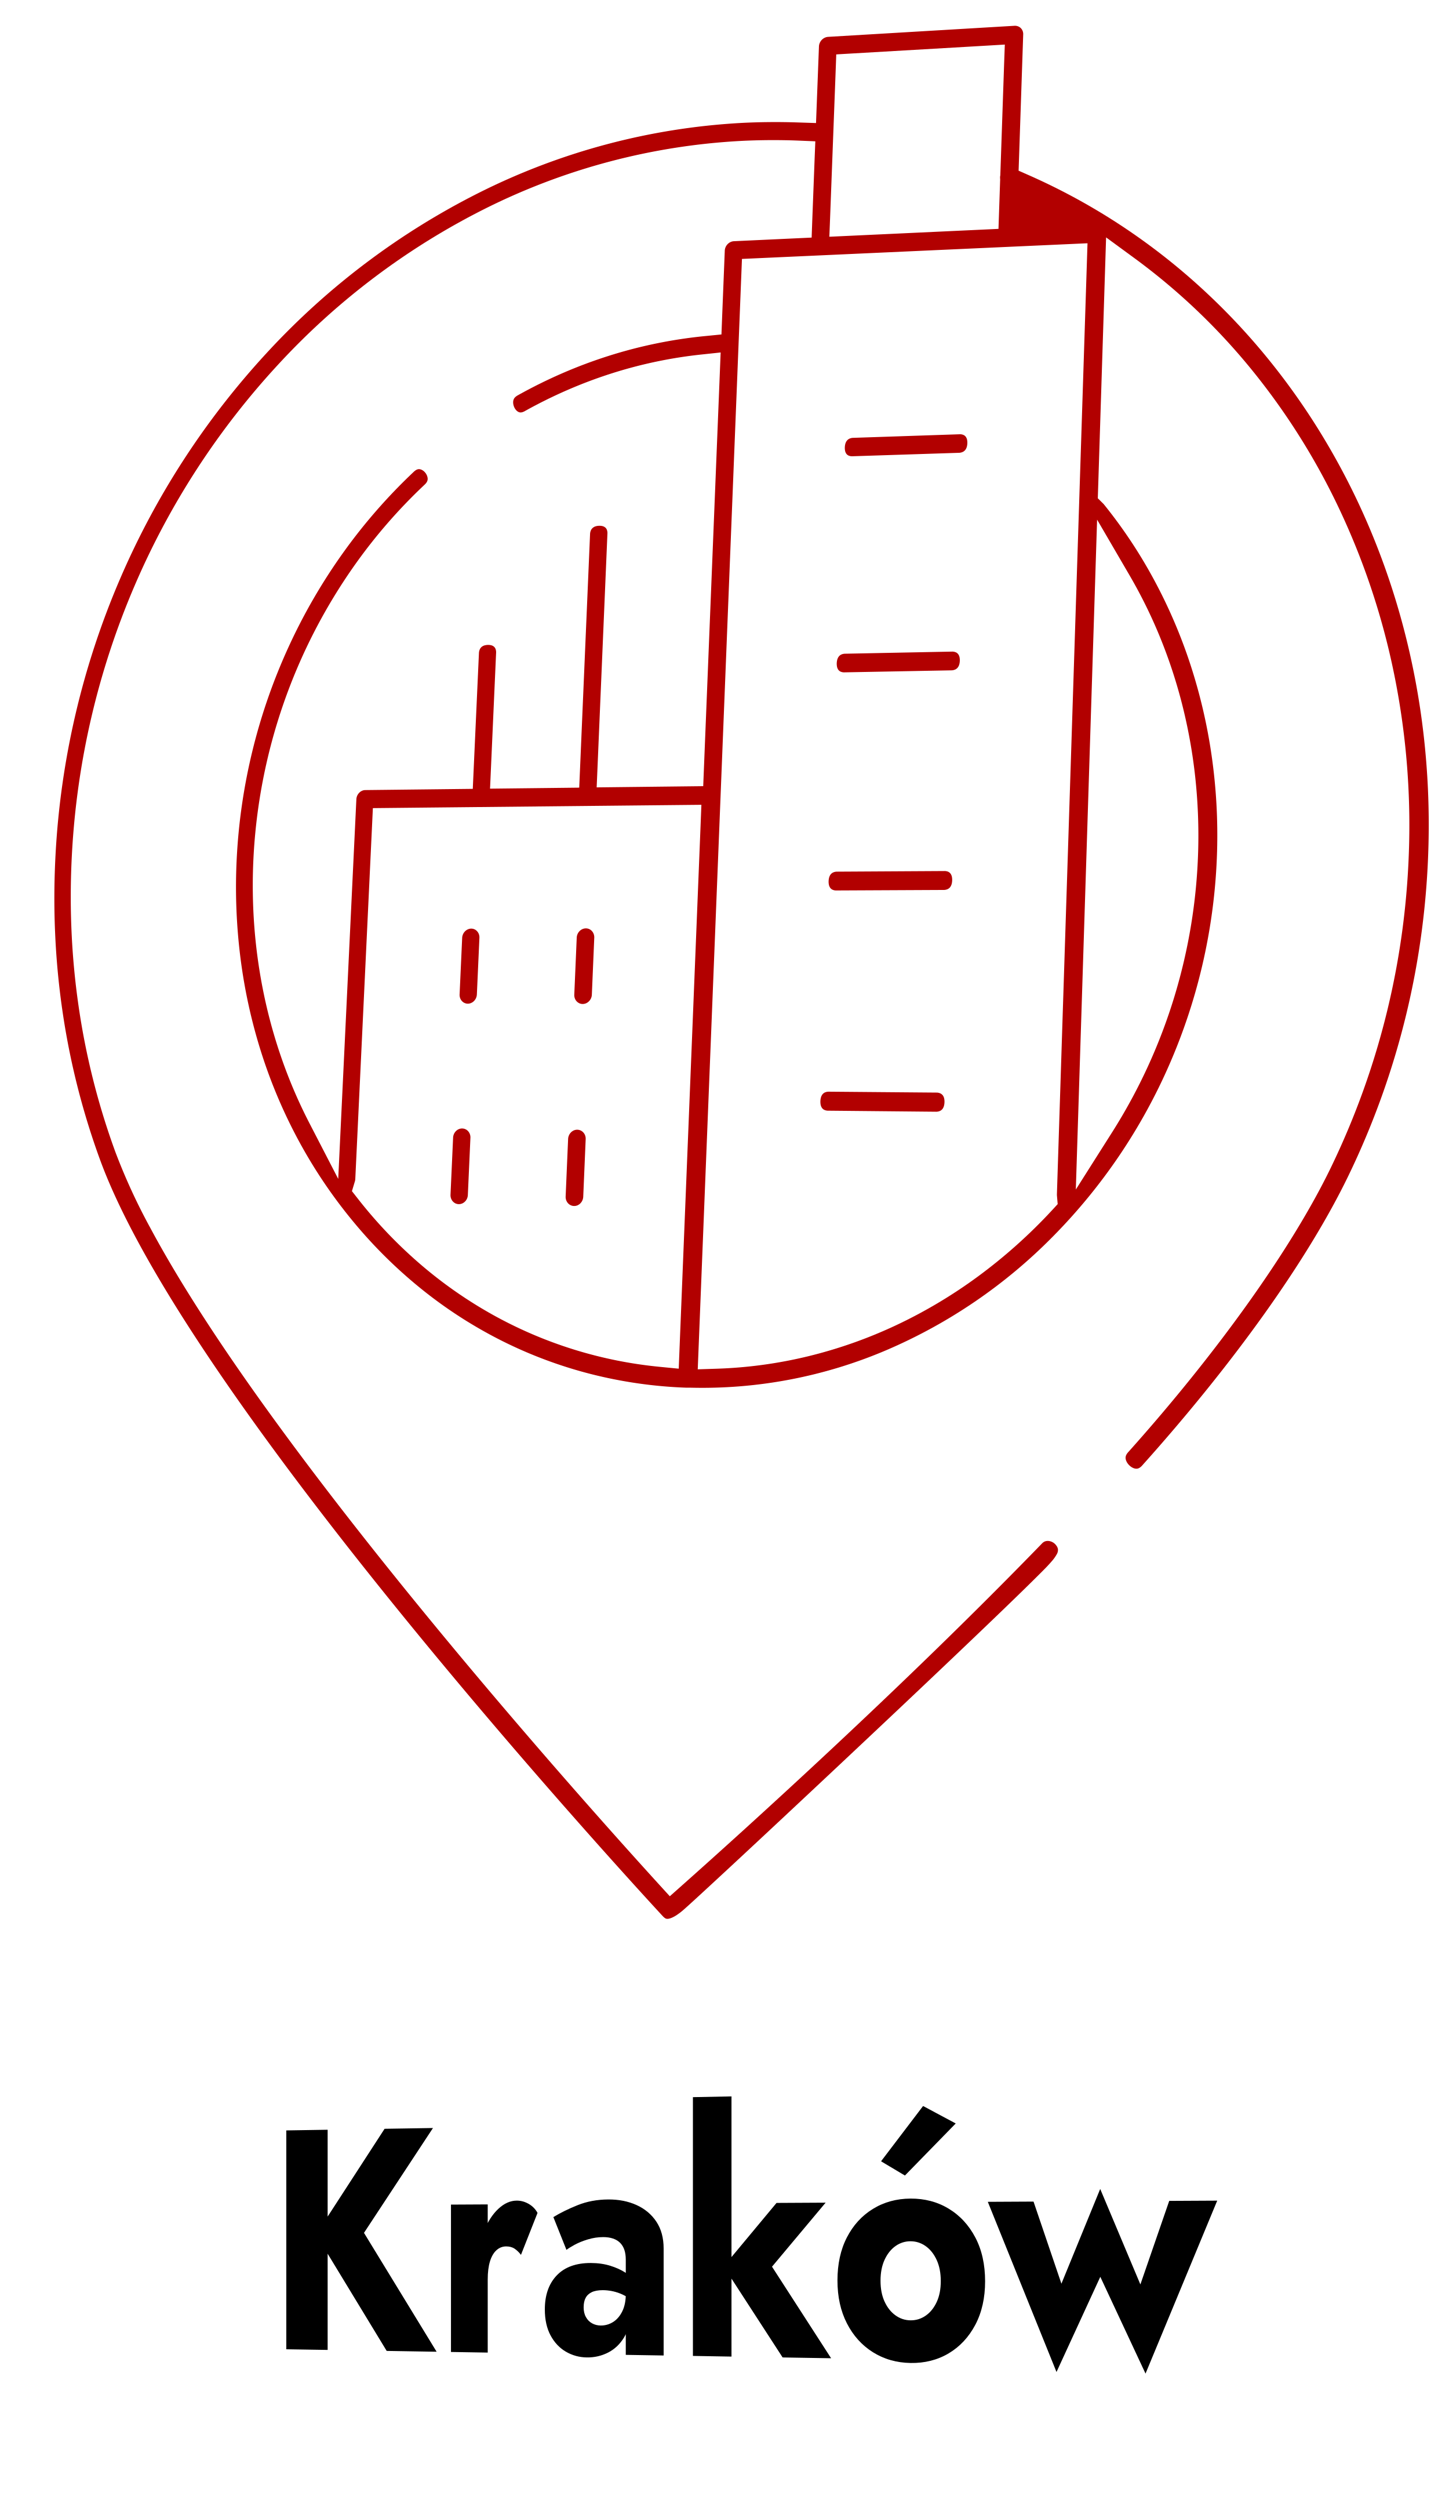 <?xml version="1.0" encoding="UTF-8"?>
<svg xmlns="http://www.w3.org/2000/svg" width="217.894" height="375.866" viewBox="0 0 217.894 375.866">
  <g id="Group_19246" data-name="Group 19246" transform="translate(-1191.151 -116.083)">
    <g id="Group_19235" data-name="Group 19235" transform="translate(0 9.227)">
      <g id="Group_19182" data-name="Group 19182" transform="translate(1191.151 106.856)">
        <path id="Path_19695" data-name="Path 19695" d="M2.525.262,0,80.786a79.992,79.992,0,0,0,5.011-9.191,80.259,80.259,0,0,0,3.815-9.909,80.228,80.228,0,0,0,2.5-10.5,80.386,80.386,0,0,0,1.079-10.955A78.492,78.492,0,0,0,12,29.553a76.446,76.446,0,0,0-1.825-10.33A73.963,73.963,0,0,0,7,9.407,71.158,71.158,0,0,0,2.525.262Z" transform="translate(164.923 87.803)" fill="none"></path>
        <path id="Path_19696" data-name="Path 19696" d="M20.18,17.7q-.01-.123-.013-.246t0-.249q0-.125.016-.25t.031-.252L20.792,0,.825,1.139,0,23.125l20.026-.955Z" transform="translate(127.494 9.603)" fill="none"></path>
        <path id="Path_19697" data-name="Path 19697" d="M43.583.415,15.428,1.658l-9.064.4L0,163.421a64.622,64.622,0,0,0,13.531-1.9A67.42,67.42,0,0,0,26.321,156.9a71.585,71.585,0,0,0,11.728-7.09A75.7,75.7,0,0,0,48.4,140.524q-.006-.065-.01-.131t-.007-.132q0-.066,0-.133t0-.134L52.94,0Zm-10.7,130.1-16.193-.175a3.592,3.592,0,0,1-2.916-1.368,4.539,4.539,0,0,1-.876-2.946A4.768,4.768,0,0,1,14,123.1a3.815,3.815,0,0,1,3.014-1.312l16.175.116a3.661,3.661,0,0,1,2.965,1.367,4.556,4.556,0,0,1,.9,2.971,4.769,4.769,0,0,1-1.108,2.956A3.867,3.867,0,0,1,32.883,130.517Zm1.163-33.361-16.123.054a3.532,3.532,0,0,1-2.9-1.313,4.426,4.426,0,0,1-.873-2.9,4.766,4.766,0,0,1,1.092-2.911,3.865,3.865,0,0,1,3-1.341l16.105-.112A3.6,3.6,0,0,1,37.3,89.941a4.441,4.441,0,0,1,.9,2.928,4.767,4.767,0,0,1-1.1,2.941A3.916,3.916,0,0,1,34.046,97.155ZM35.2,64.114l-16.054.278a3.474,3.474,0,0,1-2.892-1.259,4.316,4.316,0,0,1-.87-2.862,4.764,4.764,0,0,1,1.087-2.9A3.915,3.915,0,0,1,19.457,56l16.036-.335a3.542,3.542,0,0,1,2.94,1.257,4.33,4.33,0,0,1,.9,2.886,4.766,4.766,0,0,1-1.1,2.927A3.967,3.967,0,0,1,35.2,64.114ZM36.34,31.389l-15.986.5a3.42,3.42,0,0,1-2.88-1.207,4.209,4.209,0,0,1-.867-2.822,4.763,4.763,0,0,1,1.082-2.884,3.966,3.966,0,0,1,2.975-1.4l15.968-.554a3.486,3.486,0,0,1,2.928,1.2,4.222,4.222,0,0,1,.894,2.845,4.765,4.765,0,0,1-1.092,2.913A4.019,4.019,0,0,1,36.34,31.389Z" transform="translate(107.746 39.475)" fill="none"></path>
        <path id="Path_19698" data-name="Path 19698" d="M1.279,53.483q-.007.142-.022.281t-.04.275q-.024.136-.056.269t-.071.263a66.564,66.564,0,0,0,8.727,9.177,63.778,63.778,0,0,0,10.323,7.306,61.777,61.777,0,0,0,24.635,7.781L47.976,0,3.777.394Zm28.1-36.318a4.483,4.483,0,0,1,1.281-2.951,4.2,4.2,0,0,1,1.291-.9,3.857,3.857,0,0,1,1.549-.333,3.654,3.654,0,0,1,1.524.323,3.713,3.713,0,0,1,1.219.891,3.964,3.964,0,0,1,.793,1.327,4.276,4.276,0,0,1,.243,1.628l-.361,8.59a4.481,4.481,0,0,1-1.287,2.964,4.185,4.185,0,0,1-1.3.894,3.845,3.845,0,0,1-1.555.323,3.662,3.662,0,0,1-1.525-.335,3.738,3.738,0,0,1-1.216-.9,4,4,0,0,1-.788-1.333A4.3,4.3,0,0,1,29,25.725ZM28.068,47.391a4.513,4.513,0,0,1,.381-1.634,4.428,4.428,0,0,1,.9-1.327,4.146,4.146,0,0,1,1.3-.888,3.824,3.824,0,0,1,1.555-.315,3.681,3.681,0,0,1,1.529.346,3.8,3.8,0,0,1,1.224.916,4.073,4.073,0,0,1,.8,1.349A4.362,4.362,0,0,1,36,47.483l-.365,8.667a4.52,4.52,0,0,1-.382,1.643,4.417,4.417,0,0,1-.91,1.332,4.126,4.126,0,0,1-1.3.886,3.812,3.812,0,0,1-1.561.306,3.688,3.688,0,0,1-1.53-.359,3.824,3.824,0,0,1-1.221-.927,4.107,4.107,0,0,1-.791-1.356,4.389,4.389,0,0,1-.24-1.647Zm-15.883-30.2a4.48,4.48,0,0,1,1.27-2.929,4.156,4.156,0,0,1,1.274-.89,3.782,3.782,0,0,1,1.528-.33,3.571,3.571,0,0,1,1.5.321,3.645,3.645,0,0,1,1.2.885,3.926,3.926,0,0,1,.777,1.317,4.268,4.268,0,0,1,.235,1.615l-.38,8.525a4.5,4.5,0,0,1-.379,1.62,4.44,4.44,0,0,1-.9,1.321,4.138,4.138,0,0,1-1.281.888,3.77,3.77,0,0,1-1.532.321,3.579,3.579,0,0,1-1.5-.333,3.669,3.669,0,0,1-1.2-.9,3.959,3.959,0,0,1-.772-1.323,4.3,4.3,0,0,1-.231-1.617Zm-1.372,30a4.516,4.516,0,0,1,.38-1.621,4.414,4.414,0,0,1,.895-1.318,4.1,4.1,0,0,1,1.279-.882,3.75,3.75,0,0,1,1.533-.313,3.6,3.6,0,0,1,1.506.343,3.728,3.728,0,0,1,1.2.909,4.034,4.034,0,0,1,.78,1.339,4.353,4.353,0,0,1,.235,1.634l-.384,8.6a4.523,4.523,0,0,1-.381,1.63,4.4,4.4,0,0,1-.9,1.322,4.08,4.08,0,0,1-1.286.879,3.737,3.737,0,0,1-1.538.3,3.6,3.6,0,0,1-1.507-.356,3.753,3.753,0,0,1-1.2-.919,4.068,4.068,0,0,1-.775-1.345,4.381,4.381,0,0,1-.232-1.634Z" transform="translate(54.724 123.799)" fill="none"></path>
        <path id="Path_19699" data-name="Path 19699" d="M214.811,126.89a118.573,118.573,0,0,0-.736-16.436,114.634,114.634,0,0,0-2.963-15.865,110.738,110.738,0,0,0-5.1-15.048,107.175,107.175,0,0,0-7.144-13.994,103.249,103.249,0,0,0-8.944-12.533,99.227,99.227,0,0,0-10.471-10.79,96.457,96.457,0,0,0-11.8-8.929A95.066,95.066,0,0,0,154.7,26.334l-1.527-.674.059-1.74.633-18.75a1.307,1.307,0,0,0-.089-.528,1.2,1.2,0,0,0-.7-.688,1.282,1.282,0,0,0-.526-.077L124.53,5.541a1.383,1.383,0,0,0-.521.137,1.525,1.525,0,0,0-.433.316,1.557,1.557,0,0,0-.3.448,1.456,1.456,0,0,0-.125.534l-.328,8.562-.113,2.96-2.87-.094q-1.082-.036-2.156-.048t-2.135,0q-1.06.01-2.106.043t-2.069.088A100.18,100.18,0,0,0,72.15,28.916,111.319,111.319,0,0,0,40.184,52.975,119.806,119.806,0,0,0,18.011,87.123a121.117,121.117,0,0,0-9.654,41.261q-.324,5.97-.071,11.832A115.986,115.986,0,0,0,9.37,151.829a112.272,112.272,0,0,0,5.656,22.465c3.308,9.06,9.86,20.254,17.935,32.08,8.165,11.959,17.914,24.6,27.434,36.311,9.636,11.853,19.028,22.736,26.238,30.9,7.274,8.238,12.287,13.665,13.045,14.483a1.99,1.99,0,0,0,.232.217,1.007,1.007,0,0,0,.18.115.577.577,0,0,0,.132.047.544.544,0,0,0,.086.011,1.058,1.058,0,0,0,.272-.023,2.315,2.315,0,0,0,.466-.152,4.762,4.762,0,0,0,.679-.372,9.217,9.217,0,0,0,.911-.681c.627-.526,3.642-3.3,7.971-7.32s10-9.323,15.909-14.87c5.925-5.564,12.1-11.385,17.407-16.439,5.327-5.068,9.785-9.358,12.256-11.831l.393-.39c.679-.673,1.193-1.216,1.574-1.663a5.876,5.876,0,0,0,.775-1.087,1.272,1.272,0,0,0,.17-.719,1.217,1.217,0,0,0-.238-.559,1.626,1.626,0,0,0-.248-.283,1.669,1.669,0,0,0-.3-.218,1.616,1.616,0,0,0-.34-.143,1.483,1.483,0,0,0-.36-.059,1.287,1.287,0,0,0-.251.014,1.1,1.1,0,0,0-.23.062,1.071,1.071,0,0,0-.209.11,1.181,1.181,0,0,0-.186.157c-5.238,5.4-10.674,10.815-16.021,16.017-5.333,5.188-10.578,10.168-15.456,14.728s-9.366,8.68-13.226,12.187-7.071,6.379-9.38,8.432l-1.924,1.709-1.767-1.94c-1.724-1.894-4.136-4.561-7.057-7.841s-6.325-7.141-10.066-11.458c-3.724-4.3-7.769-9.031-11.962-14.046-4.172-4.988-8.489-10.252-12.785-15.64q-8.155-10.228-14.7-19.155-6.514-8.876-11.464-16.489-4.929-7.577-8.323-13.914a90.421,90.421,0,0,1-5.246-11.4,109.465,109.465,0,0,1-5.535-21.925,113.12,113.12,0,0,1-1.065-11.337q-.25-5.721.065-11.553A118.136,118.136,0,0,1,20.219,88.1,116.793,116.793,0,0,1,41.85,54.78,108.419,108.419,0,0,1,73.03,31.328a97.492,97.492,0,0,1,38.235-10.134q1.109-.059,2.225-.091t2.236-.039q1.12-.006,2.239.013t2.234.066l2.406.1-.1,2.486-.354,9.254-.1,2.734-2.662.124-9.027.42a1.349,1.349,0,0,0-.517.131,1.491,1.491,0,0,0-.431.311,1.539,1.539,0,0,0-.3.446,1.465,1.465,0,0,0-.125.534l-.4,10.017-.1,2.579-2.494.247A70.818,70.818,0,0,0,91.525,53.5a72.513,72.513,0,0,0-6.941,2.6q-3.414,1.482-6.722,3.328a2.006,2.006,0,0,0-.3.2,1.13,1.13,0,0,0-.244.272,1,1,0,0,0-.139.378,1.517,1.517,0,0,0,.016.515,1.844,1.844,0,0,0,.143.443,1.75,1.75,0,0,0,.249.392,1.187,1.187,0,0,0,.331.276.752.752,0,0,0,.388.1.9.9,0,0,0,.139-.016,1.216,1.216,0,0,0,.149-.039,1.648,1.648,0,0,0,.159-.062q.082-.037.168-.085,3.135-1.747,6.373-3.156a69.911,69.911,0,0,1,6.576-2.479,68.116,68.116,0,0,1,13.684-2.881l2.814-.3-.117,2.914-2.393,59.5-.112,2.785-2.66.03-10.733.122-2.63.03.118-2.766,1.5-35.363a1.413,1.413,0,0,0-.094-.62.853.853,0,0,0-.294-.368,1.105,1.105,0,0,0-.413-.173,1.929,1.929,0,0,0-.453-.036,2.018,2.018,0,0,0-.457.062,1.29,1.29,0,0,0-.429.2,1.046,1.046,0,0,0-.325.385,1.531,1.531,0,0,0-.147.626L87.22,115.644l-.119,2.763-2.618.03-8.2.093-2.593.029.123-2.747L74.6,98.155a1.427,1.427,0,0,0-.091-.62.856.856,0,0,0-.289-.369,1.092,1.092,0,0,0-.408-.176,1.893,1.893,0,0,0-.448-.04,1.973,1.973,0,0,0-.452.059,1.26,1.26,0,0,0-.424.193,1.033,1.033,0,0,0-.322.382,1.536,1.536,0,0,0-.147.624l-.8,17.637-.124,2.744-2.582.029-13.586.154a1.24,1.24,0,0,0-.5.113,1.387,1.387,0,0,0-.419.3,1.494,1.494,0,0,0-.419.967l-2.26,47.291-.468,9.782-4.335-8.386a74.6,74.6,0,0,1-4.049-9.358,76.992,76.992,0,0,1-2.762-9.845,79.481,79.481,0,0,1-1.46-10.2,81.894,81.894,0,0,1-.141-10.436A83.575,83.575,0,0,1,53.492,84.73,80.234,80.234,0,0,1,63.849,72.862a1.976,1.976,0,0,0,.268-.3,1.094,1.094,0,0,0,.152-.3.916.916,0,0,0,.041-.314,1.291,1.291,0,0,0-.065-.343,1.678,1.678,0,0,0-.209-.428,1.72,1.72,0,0,0-.308-.345,1.392,1.392,0,0,0-.365-.228.926.926,0,0,0-.382-.076.7.7,0,0,0-.1.009.78.78,0,0,0-.158.044,1.187,1.187,0,0,0-.216.114,1.971,1.971,0,0,0-.27.216A83.208,83.208,0,0,0,51.523,83.2a85.848,85.848,0,0,0-8.141,14.081A86.744,86.744,0,0,0,35.6,129.01a84.863,84.863,0,0,0,.565,15.037,80.346,80.346,0,0,0,3.182,14.358,76.868,76.868,0,0,0,5.73,13.377A74.781,74.781,0,0,0,53.3,183.86a71.542,71.542,0,0,0,10.322,10.115,67.694,67.694,0,0,0,11.933,7.63,66.428,66.428,0,0,0,13.274,4.947,67.883,67.883,0,0,0,14.329,2.056h.042l.041,0h.141l.053,0,.04,0h.1l.044,0,.044,0,.044,0,.07,0a70.49,70.49,0,0,0,29.523-5.645,78.509,78.509,0,0,0,25.052-17.1A85.17,85.17,0,0,0,175.9,159.905,86.224,86.224,0,0,0,183.017,128,84.056,84.056,0,0,0,182.2,113.6,81.153,81.153,0,0,0,179,99.882a77.552,77.552,0,0,0-5.45-12.7A73.738,73.738,0,0,0,166,75.823l-.023-.027-.024-.028-.026-.028-.029-.029-.815-.806.038-1.19,1.03-32.429.178-5.6,4.339,3.179A95.492,95.492,0,0,1,188.242,55.6a102.423,102.423,0,0,1,13.164,20.935,109.03,109.03,0,0,1,8.1,24.134,113.691,113.691,0,0,1,2.39,26.241,119.671,119.671,0,0,1-.975,12.6,117.154,117.154,0,0,1-5.9,24.374,118.852,118.852,0,0,1-4.894,11.646c-1.464,3.024-3.259,6.271-5.34,9.676s-4.445,6.964-7.049,10.618-5.442,7.393-8.474,11.164-6.248,7.56-9.613,11.319a1.977,1.977,0,0,0-.242.325,1.11,1.11,0,0,0-.127.316.945.945,0,0,0-.015.322,1.344,1.344,0,0,0,.093.344,1.884,1.884,0,0,0,.262.447,2.169,2.169,0,0,0,.369.371,1.883,1.883,0,0,0,.429.256,1.247,1.247,0,0,0,.44.1.826.826,0,0,0,.37-.071,1.191,1.191,0,0,0,.243-.145,2.008,2.008,0,0,0,.279-.262c3.465-3.866,6.753-7.732,9.831-11.554s5.954-7.606,8.582-11.294,5.015-7.289,7.122-10.748,3.937-6.781,5.455-9.915a121.905,121.905,0,0,0,5.025-11.957,120.116,120.116,0,0,0,6.048-25.022A122.663,122.663,0,0,0,214.811,126.89Zm-109.449-3.115L102.187,202.7l-.123,3.054-2.861-.28a64.353,64.353,0,0,1-25.257-7.91,65.881,65.881,0,0,1-10.829-7.595,69.317,69.317,0,0,1-9.3-9.764l-.894-1.14.439-1.461c.01-.032.018-.063.026-.094s.014-.061.019-.091.01-.059.013-.089.006-.058.007-.087l2.515-53.029.129-2.73,2.555-.026,44.184-.447,2.661-.027Zm19.459-90.919.832-21.962.1-2.717,2.665-.155,19.96-1.161L151.1,6.7,151,9.448l-.571,16.719-.006.173-.027.172q-.006.038-.01.077t0,.081q0,.042,0,.085t.005.089L150.4,27l-.006.162-.153,4.479-.094,2.766-2.726.127-20.033.932-2.674.124Zm33.333,149.131a78.878,78.878,0,0,1-11.064,9.883,73.787,73.787,0,0,1-12.32,7.343,69.846,69.846,0,0,1-13.219,4.668,67.473,67.473,0,0,1-13.768,1.877l-2.859.092.12-3.022L111.463,41.65l.109-2.726,2.645-.12,9.061-.411,28.145-1.276,9.353-.424,2.758-.125-.09,2.786-4.51,140.156c0,.011,0,.022,0,.035s0,.026,0,.041,0,.03,0,.047,0,.034,0,.052l.116,1.329Zm11.725-95.461a74.038,74.038,0,0,1,4.672,9.536,76.493,76.493,0,0,1,3.308,10.2,79.084,79.084,0,0,1,1.89,10.705,81.6,81.6,0,0,1,.422,11.052,83.3,83.3,0,0,1-12.886,42.118l-5.508,8.688.326-10.262,2.555-80.429.318-10.017Z" fill="#b20000"></path>
        <path id="Path_19700" data-name="Path 19700" d="M17.291.041,1.317.577A1.417,1.417,0,0,0,.7.725a1.051,1.051,0,0,0-.382.34,1.417,1.417,0,0,0-.2.452A2.3,2.3,0,0,0,.052,2a2.206,2.206,0,0,0,.03.481,1.225,1.225,0,0,0,.165.44.857.857,0,0,0,.358.316,1.3,1.3,0,0,0,.609.108l15.98-.517a1.442,1.442,0,0,0,.627-.149,1.059,1.059,0,0,0,.387-.343,1.419,1.419,0,0,0,.2-.456,2.3,2.3,0,0,0,.066-.488A2.208,2.208,0,0,0,18.442.91a1.231,1.231,0,0,0-.169-.444.87.87,0,0,0-.364-.318A1.33,1.33,0,0,0,17.291.041Z" transform="translate(126.989 65.243)" fill="#b20000"></path>
        <path id="Path_19701" data-name="Path 19701" d="M17.366.024,1.323.341A1.4,1.4,0,0,0,.7.482,1.036,1.036,0,0,0,.319.82a1.413,1.413,0,0,0-.2.454,2.323,2.323,0,0,0-.067.488,2.244,2.244,0,0,0,.031.486A1.257,1.257,0,0,0,.249,2.7a.88.88,0,0,0,.359.324,1.31,1.31,0,0,0,.611.117l16.048-.3A1.428,1.428,0,0,0,17.9,2.7a1.044,1.044,0,0,0,.389-.341,1.416,1.416,0,0,0,.2-.458,2.318,2.318,0,0,0,.067-.492,2.248,2.248,0,0,0-.032-.49,1.266,1.266,0,0,0-.17-.45.892.892,0,0,0-.366-.326A1.339,1.339,0,0,0,17.366.024Z" transform="translate(125.775 97.932)" fill="#b20000"></path>
        <path id="Path_19702" data-name="Path 19702" d="M17.441.007,1.33.1A1.39,1.39,0,0,0,.706.233,1.021,1.021,0,0,0,.321.569a1.41,1.41,0,0,0-.2.456,2.344,2.344,0,0,0-.067.492,2.29,2.29,0,0,0,.031.492,1.294,1.294,0,0,0,.167.454A.9.9,0,0,0,.611,2.8a1.32,1.32,0,0,0,.614.127L17.342,2.85a1.415,1.415,0,0,0,.632-.134,1.03,1.03,0,0,0,.391-.339,1.411,1.411,0,0,0,.2-.459,2.343,2.343,0,0,0,.067-.5,2.286,2.286,0,0,0-.033-.5,1.3,1.3,0,0,0-.171-.457.917.917,0,0,0-.367-.334A1.349,1.349,0,0,0,17.441.007Z" transform="translate(124.55 130.936)" fill="#b20000"></path>
        <path id="Path_19703" data-name="Path 19703" d="M17.517.146,1.336.01A1.378,1.378,0,0,0,.71.136,1.007,1.007,0,0,0,.323.47a1.408,1.408,0,0,0-.2.458,2.369,2.369,0,0,0-.068.5,2.33,2.33,0,0,0,.031.5,1.328,1.328,0,0,0,.167.461.928.928,0,0,0,.362.341,1.331,1.331,0,0,0,.616.137l16.187.155a1.4,1.4,0,0,0,.635-.126,1.015,1.015,0,0,0,.393-.337,1.409,1.409,0,0,0,.2-.461,2.367,2.367,0,0,0,.067-.5,2.332,2.332,0,0,0-.033-.5,1.336,1.336,0,0,0-.171-.464.942.942,0,0,0-.369-.343A1.36,1.36,0,0,0,17.517.146Z" transform="translate(123.313 164.103)" fill="#b20000"></path>
        <path id="Path_19704" data-name="Path 19704" d="M1.3,11.282a1.254,1.254,0,0,0,.51-.108,1.383,1.383,0,0,0,.427-.3A1.493,1.493,0,0,0,2.66,9.9l.383-8.516A1.42,1.42,0,0,0,2.965.845,1.312,1.312,0,0,0,2.706.406a1.218,1.218,0,0,0-.4-.3A1.188,1.188,0,0,0,1.807,0,1.258,1.258,0,0,0,1.3.113a1.389,1.389,0,0,0-.426.3,1.494,1.494,0,0,0-.424.977L.063,9.893a1.428,1.428,0,0,0,.078.539,1.323,1.323,0,0,0,.258.441,1.226,1.226,0,0,0,.4.3A1.19,1.19,0,0,0,1.3,11.282Z" transform="translate(69.049 139.599)" fill="#b20000"></path>
        <path id="Path_19705" data-name="Path 19705" d="M1.3,11.392a1.244,1.244,0,0,0,.512-.1A1.364,1.364,0,0,0,2.243,11a1.472,1.472,0,0,0,.3-.44,1.5,1.5,0,0,0,.127-.542l.386-8.591A1.448,1.448,0,0,0,2.979.879a1.347,1.347,0,0,0-.26-.446,1.245,1.245,0,0,0-.4-.3,1.2,1.2,0,0,0-.5-.115,1.247,1.247,0,0,0-.511.1A1.369,1.369,0,0,0,.879.412a1.474,1.474,0,0,0-.3.44,1.5,1.5,0,0,0-.127.541L.063,9.974a1.456,1.456,0,0,0,.078.545,1.36,1.36,0,0,0,.259.449,1.254,1.254,0,0,0,.4.306A1.2,1.2,0,0,0,1.3,11.392Z" transform="translate(67.683 169.627)" fill="#b20000"></path>
        <path id="Path_19706" data-name="Path 19706" d="M1.318,11.367a1.279,1.279,0,0,0,.518-.109,1.4,1.4,0,0,0,.432-.3A1.494,1.494,0,0,0,2.7,9.973l.364-8.58A1.423,1.423,0,0,0,2.98.852,1.325,1.325,0,0,0,2.716.409a1.241,1.241,0,0,0-.406-.3A1.215,1.215,0,0,0,1.8,0a1.283,1.283,0,0,0-.517.111,1.4,1.4,0,0,0-.431.3A1.5,1.5,0,0,0,.427,1.4L.06,9.967a1.431,1.431,0,0,0,.08.543,1.336,1.336,0,0,0,.264.444,1.248,1.248,0,0,0,.406.3A1.218,1.218,0,0,0,1.318,11.367Z" transform="translate(86.299 139.562)" fill="#b20000"></path>
        <path id="Path_19707" data-name="Path 19707" d="M1.323,11.479a1.268,1.268,0,0,0,.52-.1,1.379,1.379,0,0,0,.434-.3,1.477,1.477,0,0,0,.3-.444,1.5,1.5,0,0,0,.128-.546l.368-8.657A1.45,1.45,0,0,0,2.994.886a1.36,1.36,0,0,0-.265-.45A1.269,1.269,0,0,0,2.321.131,1.225,1.225,0,0,0,1.812.015a1.272,1.272,0,0,0-.519.1,1.385,1.385,0,0,0-.433.3,1.478,1.478,0,0,0-.3.443A1.5,1.5,0,0,0,.431,1.4L.06,10.05a1.46,1.46,0,0,0,.081.549,1.372,1.372,0,0,0,.264.452,1.277,1.277,0,0,0,.408.309A1.227,1.227,0,0,0,1.323,11.479Z" transform="translate(84.999 169.817)" fill="#b20000"></path>
      </g>
      <path id="Kraków" d="M2.835,22.7V55.6l6.216.1V22.6Zm14.779-.244L7.3,38.353l10.63,17.495,7.509.124L14.517,38.1,24.89,22.339ZM33.123,33.824l-5.526.029V56.007l5.526.091Zm5,7.582L40.613,35.1q-.471-.864-1.334-1.358t-1.807-.488q-1.441.008-2.759,1.243T32.587,37.8q-.81,2.071-.81,4.731L33.123,45.1q0-1.6.337-2.705t.975-1.683q.639-.576,1.463-.575.754,0,1.267.344T38.121,41.406Zm9.426,7.866q0-.831.295-1.392t.928-.865q.634-.3,1.662-.3,1.339.01,2.572.491t2.165,1.4V45.3q-.467-.662-1.405-1.261t-2.238-1q-1.3-.4-2.894-.408Q45.291,42.621,43.5,44.5t-1.788,5.118q0,2.295.862,3.9t2.3,2.444q1.436.836,3.124.865,1.707.029,3.186-.712t2.406-2.238q.924-1.5.924-3.672l-.624-2.971q0,1.595-.536,2.671t-1.393,1.606q-.856.53-1.855.518-.713-.009-1.294-.33t-.918-.938Q47.546,50.153,47.546,49.273Zm-2.586-8.613q.374-.3,1.223-.763t1.993-.81q1.146-.347,2.316-.348.814,0,1.455.212t1.073.641q.432.43.646,1.057t.215,1.475V56.441l5.692.094V40.453q0-2.39-1.094-4.035t-2.982-2.5q-1.884-.851-4.249-.838-2.524.015-4.636.868t-3.62,1.785ZM63.98,17.7v38.9l5.8.1V17.587ZM76.554,33.6,68.6,43.158,77.47,56.83l7.29.12L75.874,43.186l8.061-9.625Zm9.161,11.659q0,3.67,1.421,6.445t3.91,4.339q2.5,1.564,5.657,1.618,3.2.054,5.725-1.441t4.013-4.292q1.476-2.8,1.476-6.543,0-3.8-1.476-6.6t-4.013-4.328Q99.9,32.93,96.7,32.948q-3.161.018-5.657,1.554t-3.91,4.286Q85.715,41.537,85.715,45.259Zm6.476.037q0-1.822.612-3.151t1.634-2.056q1.023-.727,2.266-.726t2.276.73q1.032.731,1.652,2.074t.621,3.181q0,1.837-.621,3.164T98.979,50.55q-1.03.712-2.276.7T94.437,50.5q-1.021-.73-1.634-2.059T92.191,45.3ZM103.5,21.654,98.59,19.031l-6.319,8.31,3.588,2.141Zm4.824,11.781,10.33,25.583,6.587-14.312,6.8,14.551,10.781-26-7.217.037-4.337,12.561L125.225,31.5l-5.832,14.244L115.2,33.4Z" transform="translate(1231.369 404.42)"></path>
    </g>
  </g>
</svg>
